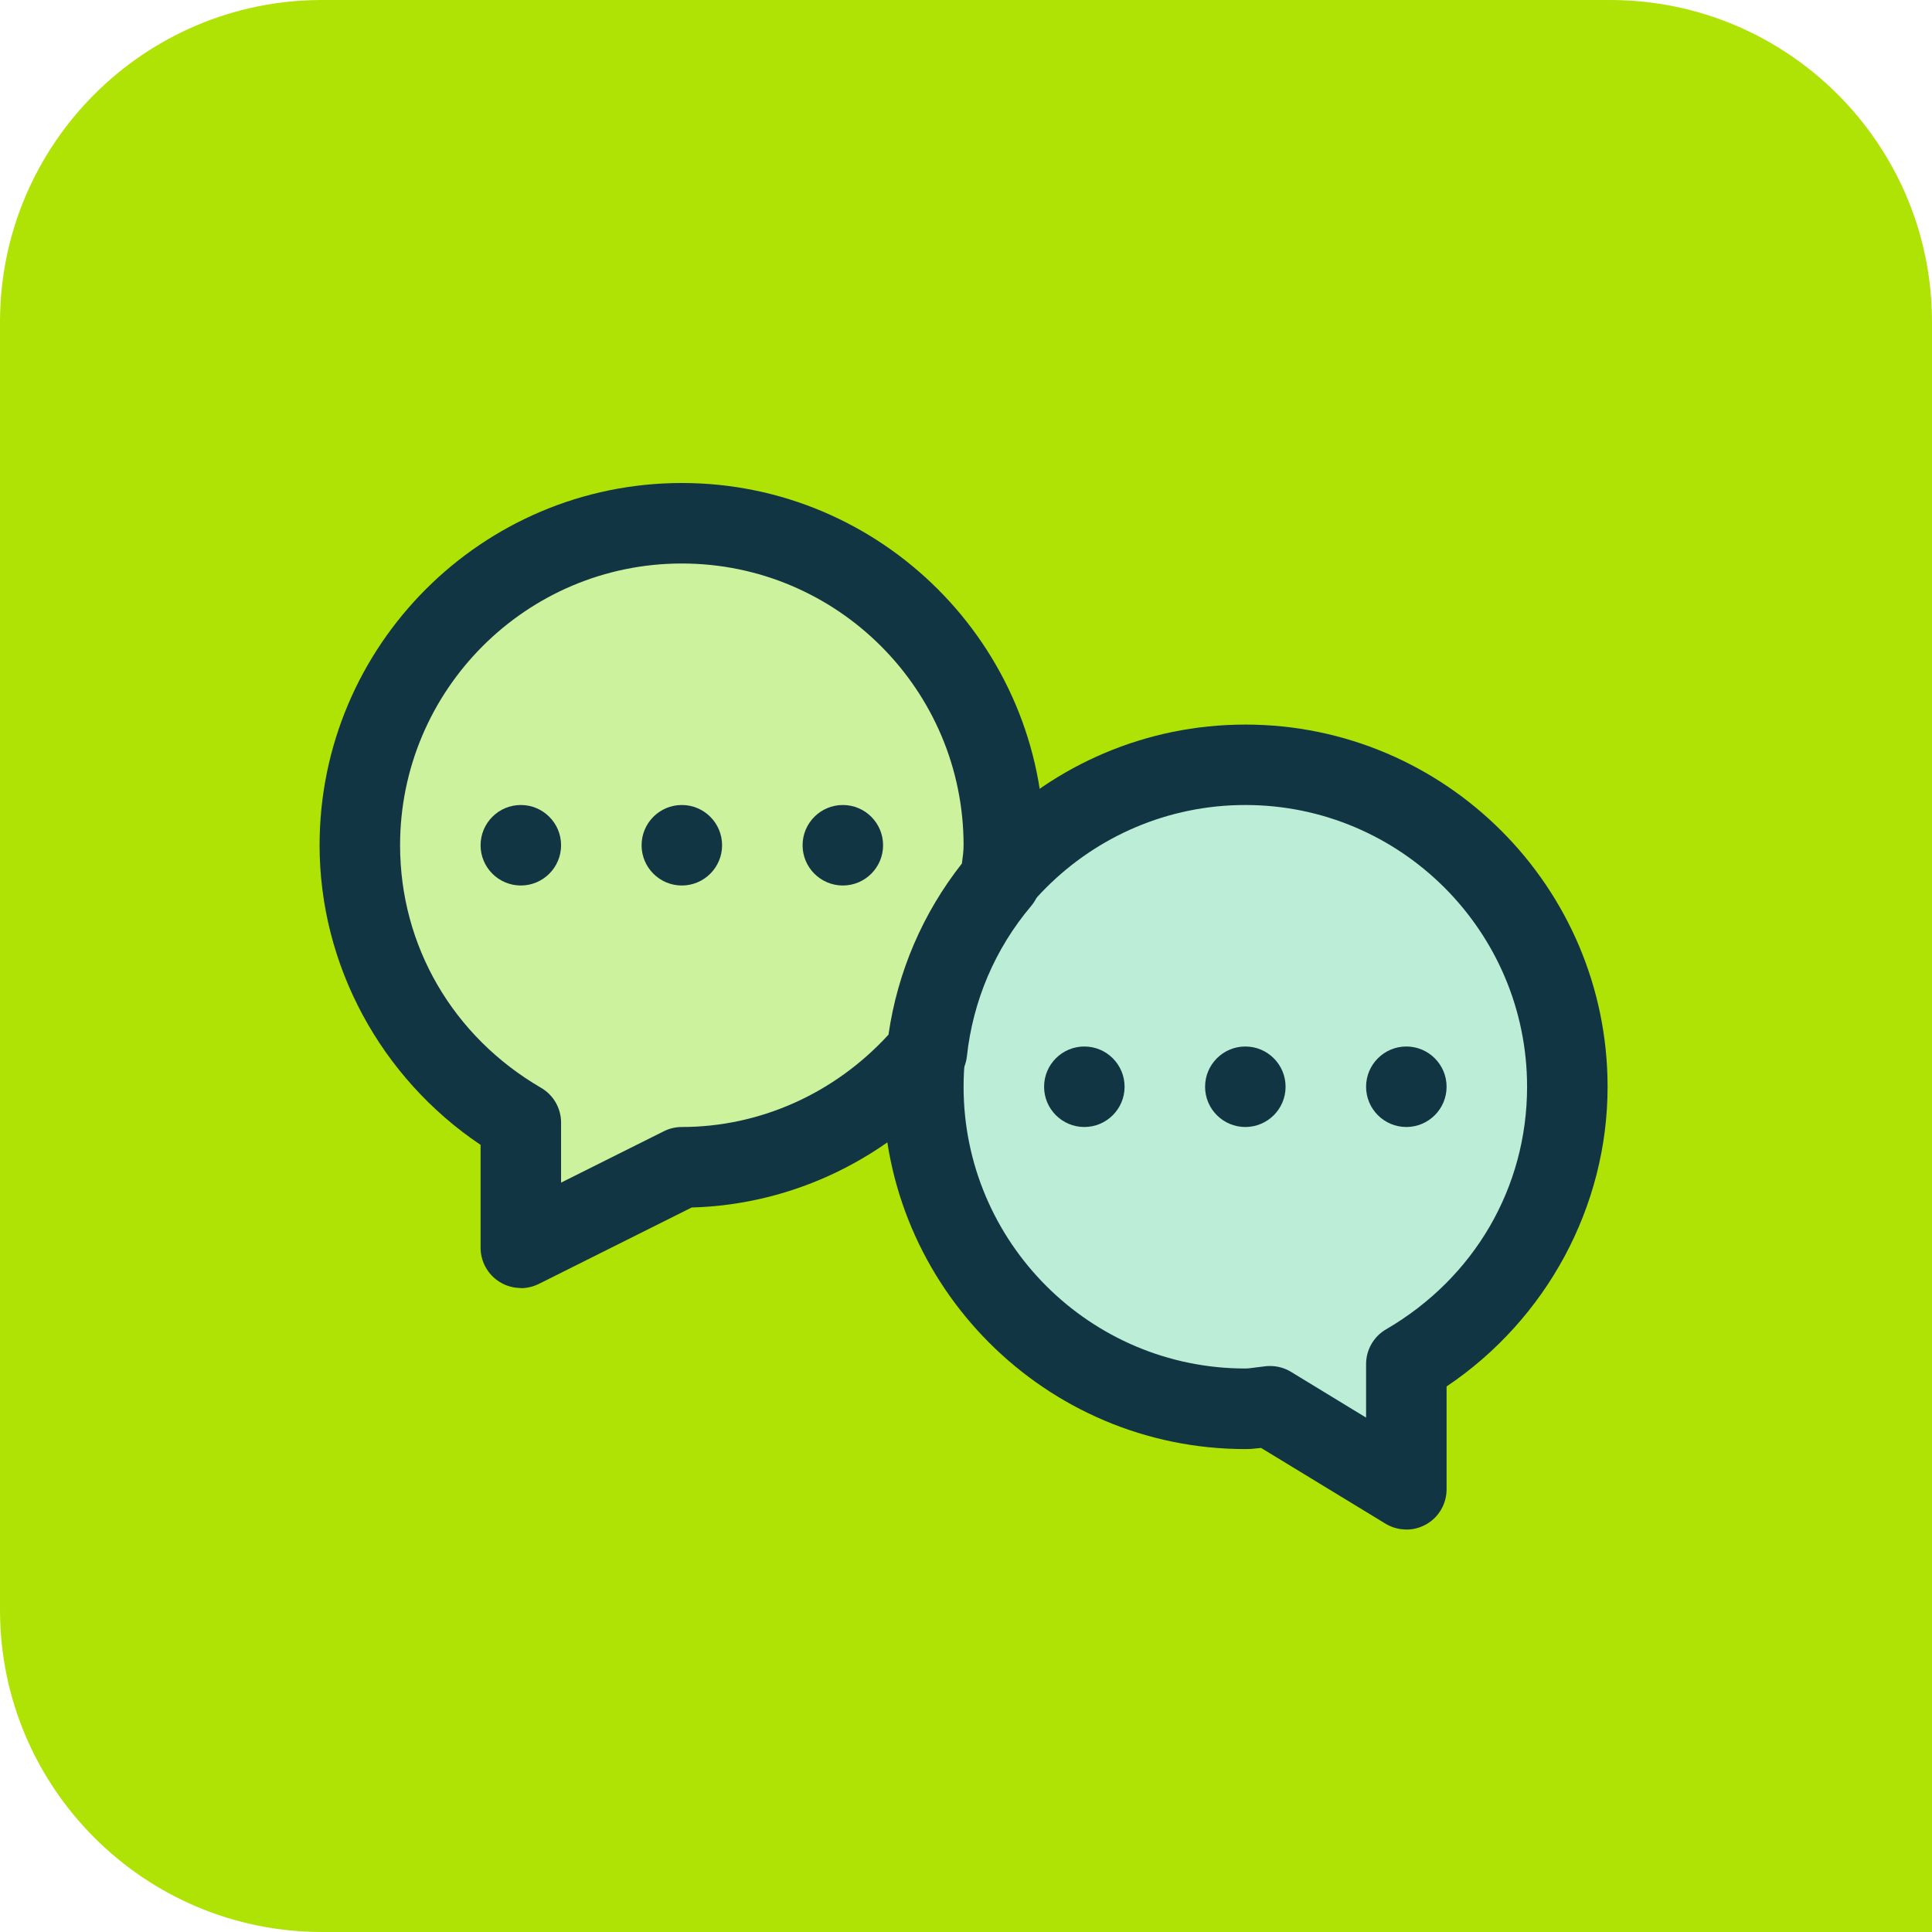 <?xml version="1.0" encoding="UTF-8"?><svg id="a" xmlns="http://www.w3.org/2000/svg" viewBox="0 0 24 24"><path d="m0,0h20C22.208,0,24,1.792,24,4v16c0,2.208-1.792,4-4,4H4C1.792,24,0,22.208,0,20V0H0Z" transform="translate(24 24) rotate(-180)" style="fill:#afe306; stroke-width:0px;"/><path d="m19.47,13.5c0-2.209-1.791-4-4-4-2.209,0-4,1.791-4,4,0,2.209,1.791,4,4,4,.105,0,.204-.023.307-.031l1.693,1.031v-1.555c1.191-.693,2-1.968,2-3.445Z" style="fill:#bbedd7; stroke-width:0px;"/><path d="m17.47,19c-.09,0-.18-.024-.26-.073l-1.544-.94c-.082.009-.138.014-.196.014-2.481,0-4.5-2.019-4.5-4.5s2.019-4.5,4.5-4.5,4.5,2.019,4.5,4.5c0,1.488-.759,2.888-2,3.722v1.278c0,.181-.098.348-.255.436-.076.042-.16.064-.245.064Zm-1.692-2.031c.091,0,.182.025.26.073l.932.568v-.665c0-.178.095-.343.249-.432,1.097-.638,1.751-1.765,1.751-3.013,0-1.93-1.57-3.5-3.5-3.5s-3.5,1.57-3.5,3.5,1.57,3.5,3.5,3.5c.041,0,.08-.007.12-.012l.148-.018c.013-.001.027-.001.04-.001Z" style="fill:#123543; stroke-width:0px;"/><path d="m12.426,10.932c.016-.144.044-.284.044-.432,0-2.209-1.791-4-4-4-2.209,0-4,1.791-4,4,0,1.477.809,2.752,2,3.445v1.555l2-1c1.226,0,2.31-.564,3.044-1.432.088-.811.413-1.544.913-2.135Z" style="fill:#cdf29d; stroke-width:0px;"/><path d="m6.47,16c-.091,0-.183-.025-.263-.075-.147-.091-.237-.252-.237-.425v-1.278c-1.241-.833-2-2.234-2-3.722,0-2.481,2.019-4.5,4.5-4.5s4.5,2.019,4.5,4.5c0,.126-.015.248-.031.369l-.015.118c-.011.099-.051.192-.115.268-.447.529-.723,1.175-.798,1.868-.011.099-.051.192-.115.269-.837.991-2.035,1.573-3.304,1.608l-1.898.949c-.071.035-.147.053-.224.053Zm2-9c-1.93,0-3.5,1.57-3.5,3.5,0,1.249.655,2.375,1.751,3.013.154.089.249.254.249.432v.746l1.276-.638c.069-.035.146-.053.224-.053.971,0,1.899-.417,2.567-1.147.113-.78.426-1.509.912-2.126.01-.075.021-.149.021-.227,0-1.93-1.57-3.5-3.5-3.5Zm3.957,3.932h.01-.01Z" style="fill:#123543; stroke-width:0px;"/><path d="m6.47,10c-.276,0-.5.224-.5.5s.224.5.5.5.5-.224.5-.5-.224-.5-.5-.5h0Z" style="fill:#123543; stroke-width:0px;"/><path d="m8.47,10c-.276,0-.5.224-.5.5s.224.5.5.5.5-.224.5-.5-.224-.5-.5-.5h0Z" style="fill:#123543; stroke-width:0px;"/><path d="m15.47,13c-.276,0-.5.224-.5.5s.224.5.5.5.5-.224.5-.5-.224-.5-.5-.5h0Z" style="fill:#123543; stroke-width:0px;"/><path d="m17.47,13c-.276,0-.5.224-.5.5s.224.5.5.5.5-.224.5-.5-.224-.5-.5-.5h0Z" style="fill:#123543; stroke-width:0px;"/><path d="m10.47,10c-.276,0-.5.224-.5.5s.224.5.5.5.5-.224.5-.5-.224-.5-.5-.5h0Z" style="fill:#123543; stroke-width:0px;"/><path d="m13.47,13c-.276,0-.5.224-.5.5s.224.5.5.5.5-.224.5-.5-.224-.5-.5-.5h0Z" style="fill:#123543; stroke-width:0px;"/></svg>